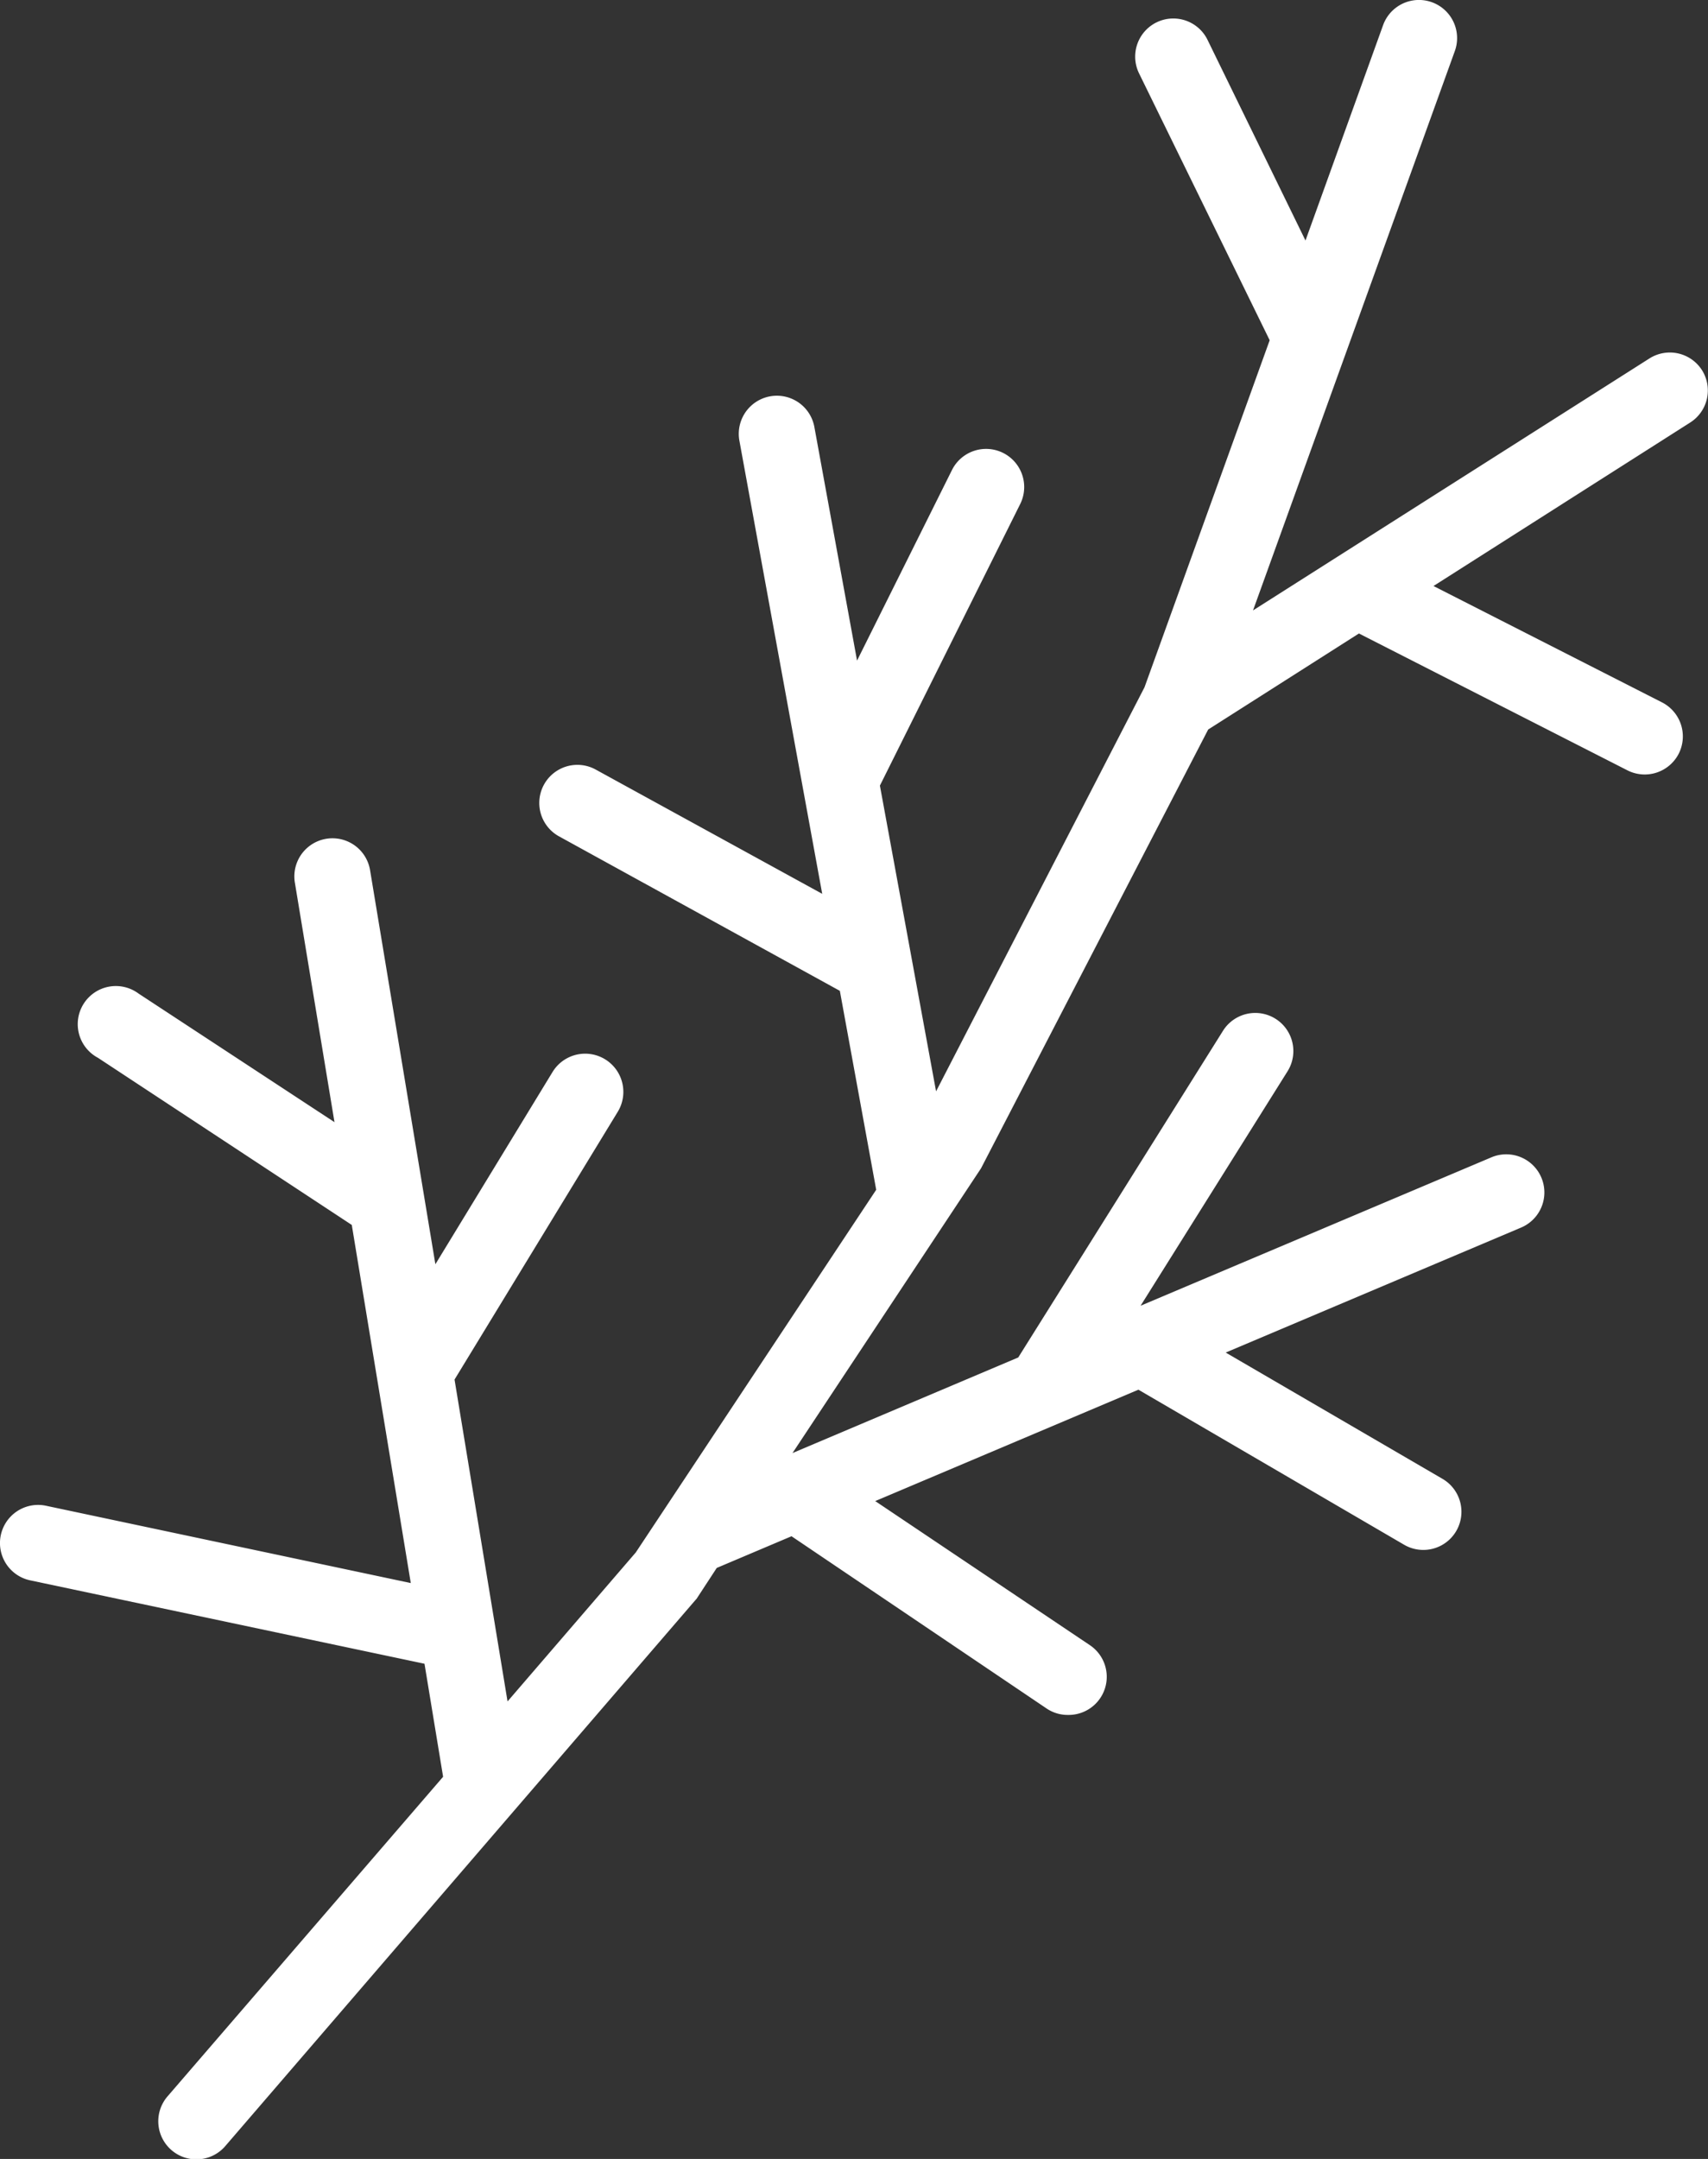 <svg id="Layer_1" data-name="Layer 1" xmlns="http://www.w3.org/2000/svg" viewBox="0 0 156.92 198.28"><rect x="0" y="0" width="156.92" height="198.28" fill="#333333" stroke="none"/><defs><style>.cls-1{fill:#fff;}</style></defs><path class="cls-1" d="M156.37,34a3.5,3.5,0,0,0-4.83-1.08L115.12,56.06,133.66,4.69a3.5,3.5,0,0,0-6.59-2.38l-7.13,19.78-9-18.43a3.5,3.5,0,1,0-6.29,3.08l12,24.51-11.5,31.87L86,100.23,80.84,72.15,93.73,46.29a3.5,3.5,0,0,0-6.27-3.12l-8.72,17.5L74.82,39.22a3.5,3.5,0,1,0-6.89,1.25l7.61,41.62L54.68,70.65a3.5,3.5,0,0,0-3.36,6.14L77.16,91l3.34,18.27L58.41,142.58,46.63,156.26,41.76,126.7l15-24.6a3.5,3.5,0,0,0-6-3.64L40,116.11l-6-36.19a3.5,3.5,0,0,0-6.91,1.14l3.64,22-18-11.81A3.5,3.5,0,1,0,9,97.15L32.32,112.5l5.42,32.89-33.51-7.1a3.5,3.5,0,0,0-1.46,6.85L39,152.8l1.71,10.38L15.42,192.5a3.5,3.5,0,1,0,5.31,4.56L63.85,147l.15-.17L65.85,144l6.87-2.91,23.42,15.81a3.45,3.45,0,0,0,2,.6,3.5,3.5,0,0,0,2-6.4L80.41,137.86l24.18-10.23L129,141.87a3.5,3.5,0,0,0,3.53-6.05l-19.92-11.6,27.14-11.48a3.5,3.5,0,0,0-2.73-6.45l-32.23,13.63,13.5-21.53a3.5,3.5,0,0,0-5.93-3.72l-18.81,30-20.74,8.78,17.32-26.15L111,67l13.85-8.82,24.67,12.57a3.51,3.51,0,0,0,4.71-1.53,3.51,3.51,0,0,0-1.53-4.71l-21-10.69,23.56-15A3.49,3.49,0,0,0,156.37,34Z"/></svg>
